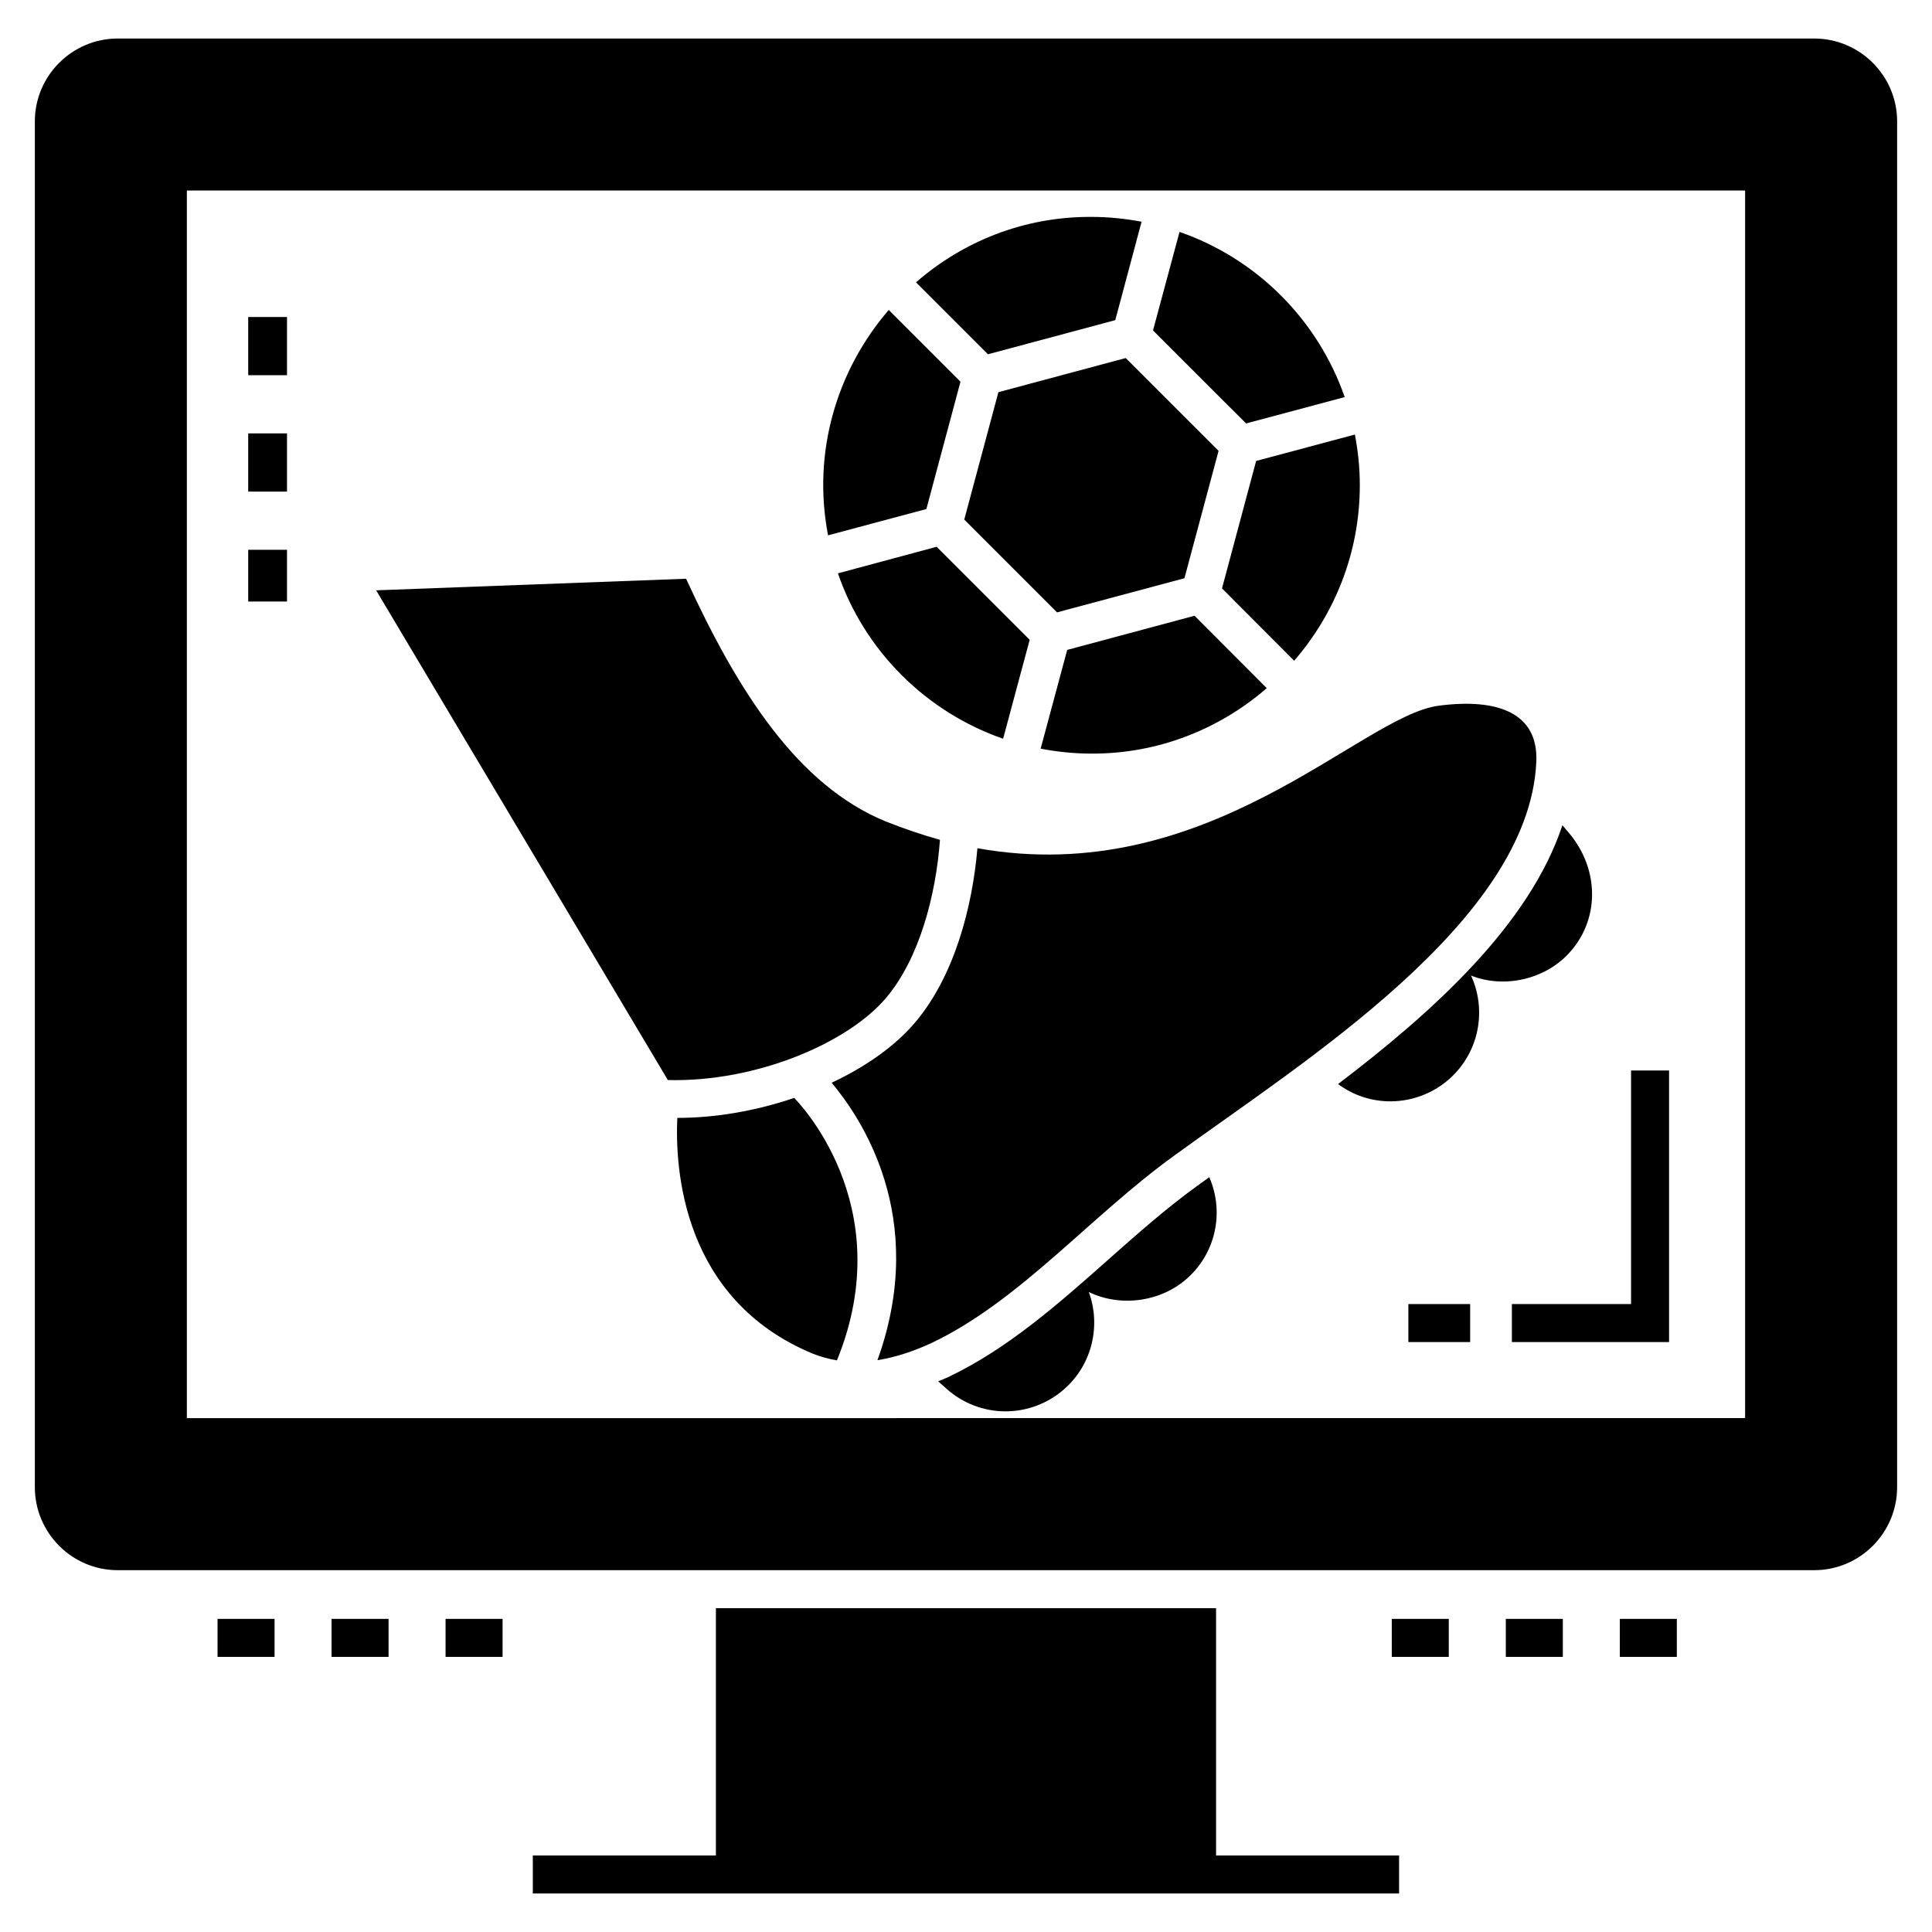 <?xml version="1.0" encoding="UTF-8"?>
<!-- Uploaded to: SVG Repo, www.svgrepo.com, Generator: SVG Repo Mixer Tools -->
<svg fill="#000000" width="800px" height="800px" version="1.1" viewBox="144 144 512 512" xmlns="http://www.w3.org/2000/svg">
 <g>
  <path d="m624.8 154.21h-449.61c-12.086 0-21.957 9.867-21.957 21.957v361.94c0 12.137 9.871 22.008 21.957 22.008h449.61c12.086 0 21.957-9.871 21.957-22.008v-361.94c0-12.09-9.871-21.957-21.957-21.957zm-431.28 365.61v-325.33h412.95v325.32z"/>
  <path d="m586.32 499.66h-41.656v-10.07h31.582v-61.898h10.074z"/>
  <path d="m517.23 489.59h16.375v10.07h-16.375z"/>
  <path d="m220.06 303.41h-10.281v-13.711h10.281zm0-29.133h-10.281v-15.422h10.281zm0-30.844h-10.281v-15.422h10.281z"/>
  <path d="m466.27 635.72v-65.539h-132.55v65.539h-48.52v10.074h229.57v-10.074z"/>
  <path d="m588.38 583.09h-15.109v-10.07h15.109zm-30.215 0h-15.109v-10.07h15.109zm-30.219 0h-15.109v-10.07h15.109z"/>
  <path d="m277.19 583.09h-15.109v-10.07h15.109zm-30.215 0h-15.109v-10.07h15.109zm-30.215 0h-15.109v-10.07h15.109z"/>
  <path d="m386.75 218.82 19.066 19.066 33.742-9.043 6.973-26.082c-4.301-0.809-8.727-1.281-13.277-1.281-18.012-0.09-34.141 6.578-46.504 17.34z"/>
  <path d="m465.32 247.33 8.91 8.887 11.195-2.992 14.934-3.992c-7.109-20.426-23.234-36.648-43.77-43.773l-7.031 26.109z"/>
  <path d="m408.59 247.93-9.051 33.754 24.594 24.598 33.758-9.043 9.043-33.754-24.605-24.602z"/>
  <path d="m398.54 245.15-0.961-0.961-18.055-18.047c-13.652 15.84-20.355 37.496-16.082 59.723l26.055-6.965z"/>
  <path d="m503.06 259.16-26.172 6.996-9.043 33.773 19.121 19.176c10.793-12.473 17.398-28.703 17.398-46.508 0.004-4.594-0.469-9.078-1.305-13.438z"/>
  <path d="m479.7 326.37-19.137-19.191-33.746 9.051-7.035 26.172c4.352 0.832 8.828 1.312 13.414 1.312 17.723 0.086 33.984-6.496 46.504-17.344z"/>
  <path d="m416.88 313.56-24.664-24.66-26.156 7.043c7.051 20.512 23.305 36.719 43.773 43.832l4.969-18.492z"/>
  <path d="m393.1 366.57c-1.059 14.656-5.488 31.527-14.301 41.898-9.922 11.785-34.195 22.359-57.812 21.754l-77.305-129.78 82.137-3.07c13.699 29.863 29.562 54.742 52.879 64.309 4.938 1.965 9.723 3.578 14.402 4.887z"/>
  <path d="m365.8 504.51c-2.117-0.352-4.18-0.906-6.246-1.711-34.949-14.402-36.66-49.402-36.059-62.547h0.051c10.273 0 20.949-1.914 30.922-5.289 0.305 0.305 28.254 28.051 11.332 69.547z"/>
  <path d="m551.13 346.08c-2.066 42.152-61.891 79.367-95.836 104.09-22.309 16.066-40.844 38.473-64.359 49.707-4.785 2.215-9.621 3.828-14.402 4.582 13.75-38.121-4.684-64.613-12.137-73.523 9.016-4.231 16.77-9.668 22.109-15.965 10.477-12.34 15.207-30.77 16.52-46.18 61.086 10.93 101.53-35.051 122.22-37.77 15.762-2.07 26.586 1.961 25.883 15.055z"/>
  <path d="m559.72 364.66-1.664-1.965c-8.699 26.242-34.062 49.297-59.465 68.59 4.019 2.977 8.828 4.582 13.891 4.582 6.394 0 12.641-2.668 17.023-7.301 6.801-7.152 8.258-17.477 4.332-26.035 8.613 3.426 19.238 1.16 25.734-5.691 8.41-8.863 8.457-22.41 0.148-32.18z"/>
  <path d="m437.54 477.96c-13.012 11.539-26.473 23.465-42.262 30.988-0.906 0.426-1.77 0.73-2.66 1.109l2.211 1.973c4.332 3.879 9.871 5.992 15.664 5.992s11.383-2.164 15.711-6.043c7.301-6.547 9.566-16.77 6.344-25.582 8.359 4.078 19.086 2.668 26.137-3.676 7.633-6.856 9.75-17.652 5.789-26.754-1.082 0.777-2.199 1.57-3.234 2.328-8.164 5.891-16.062 12.895-23.699 19.664z"/>
 </g>
</svg>